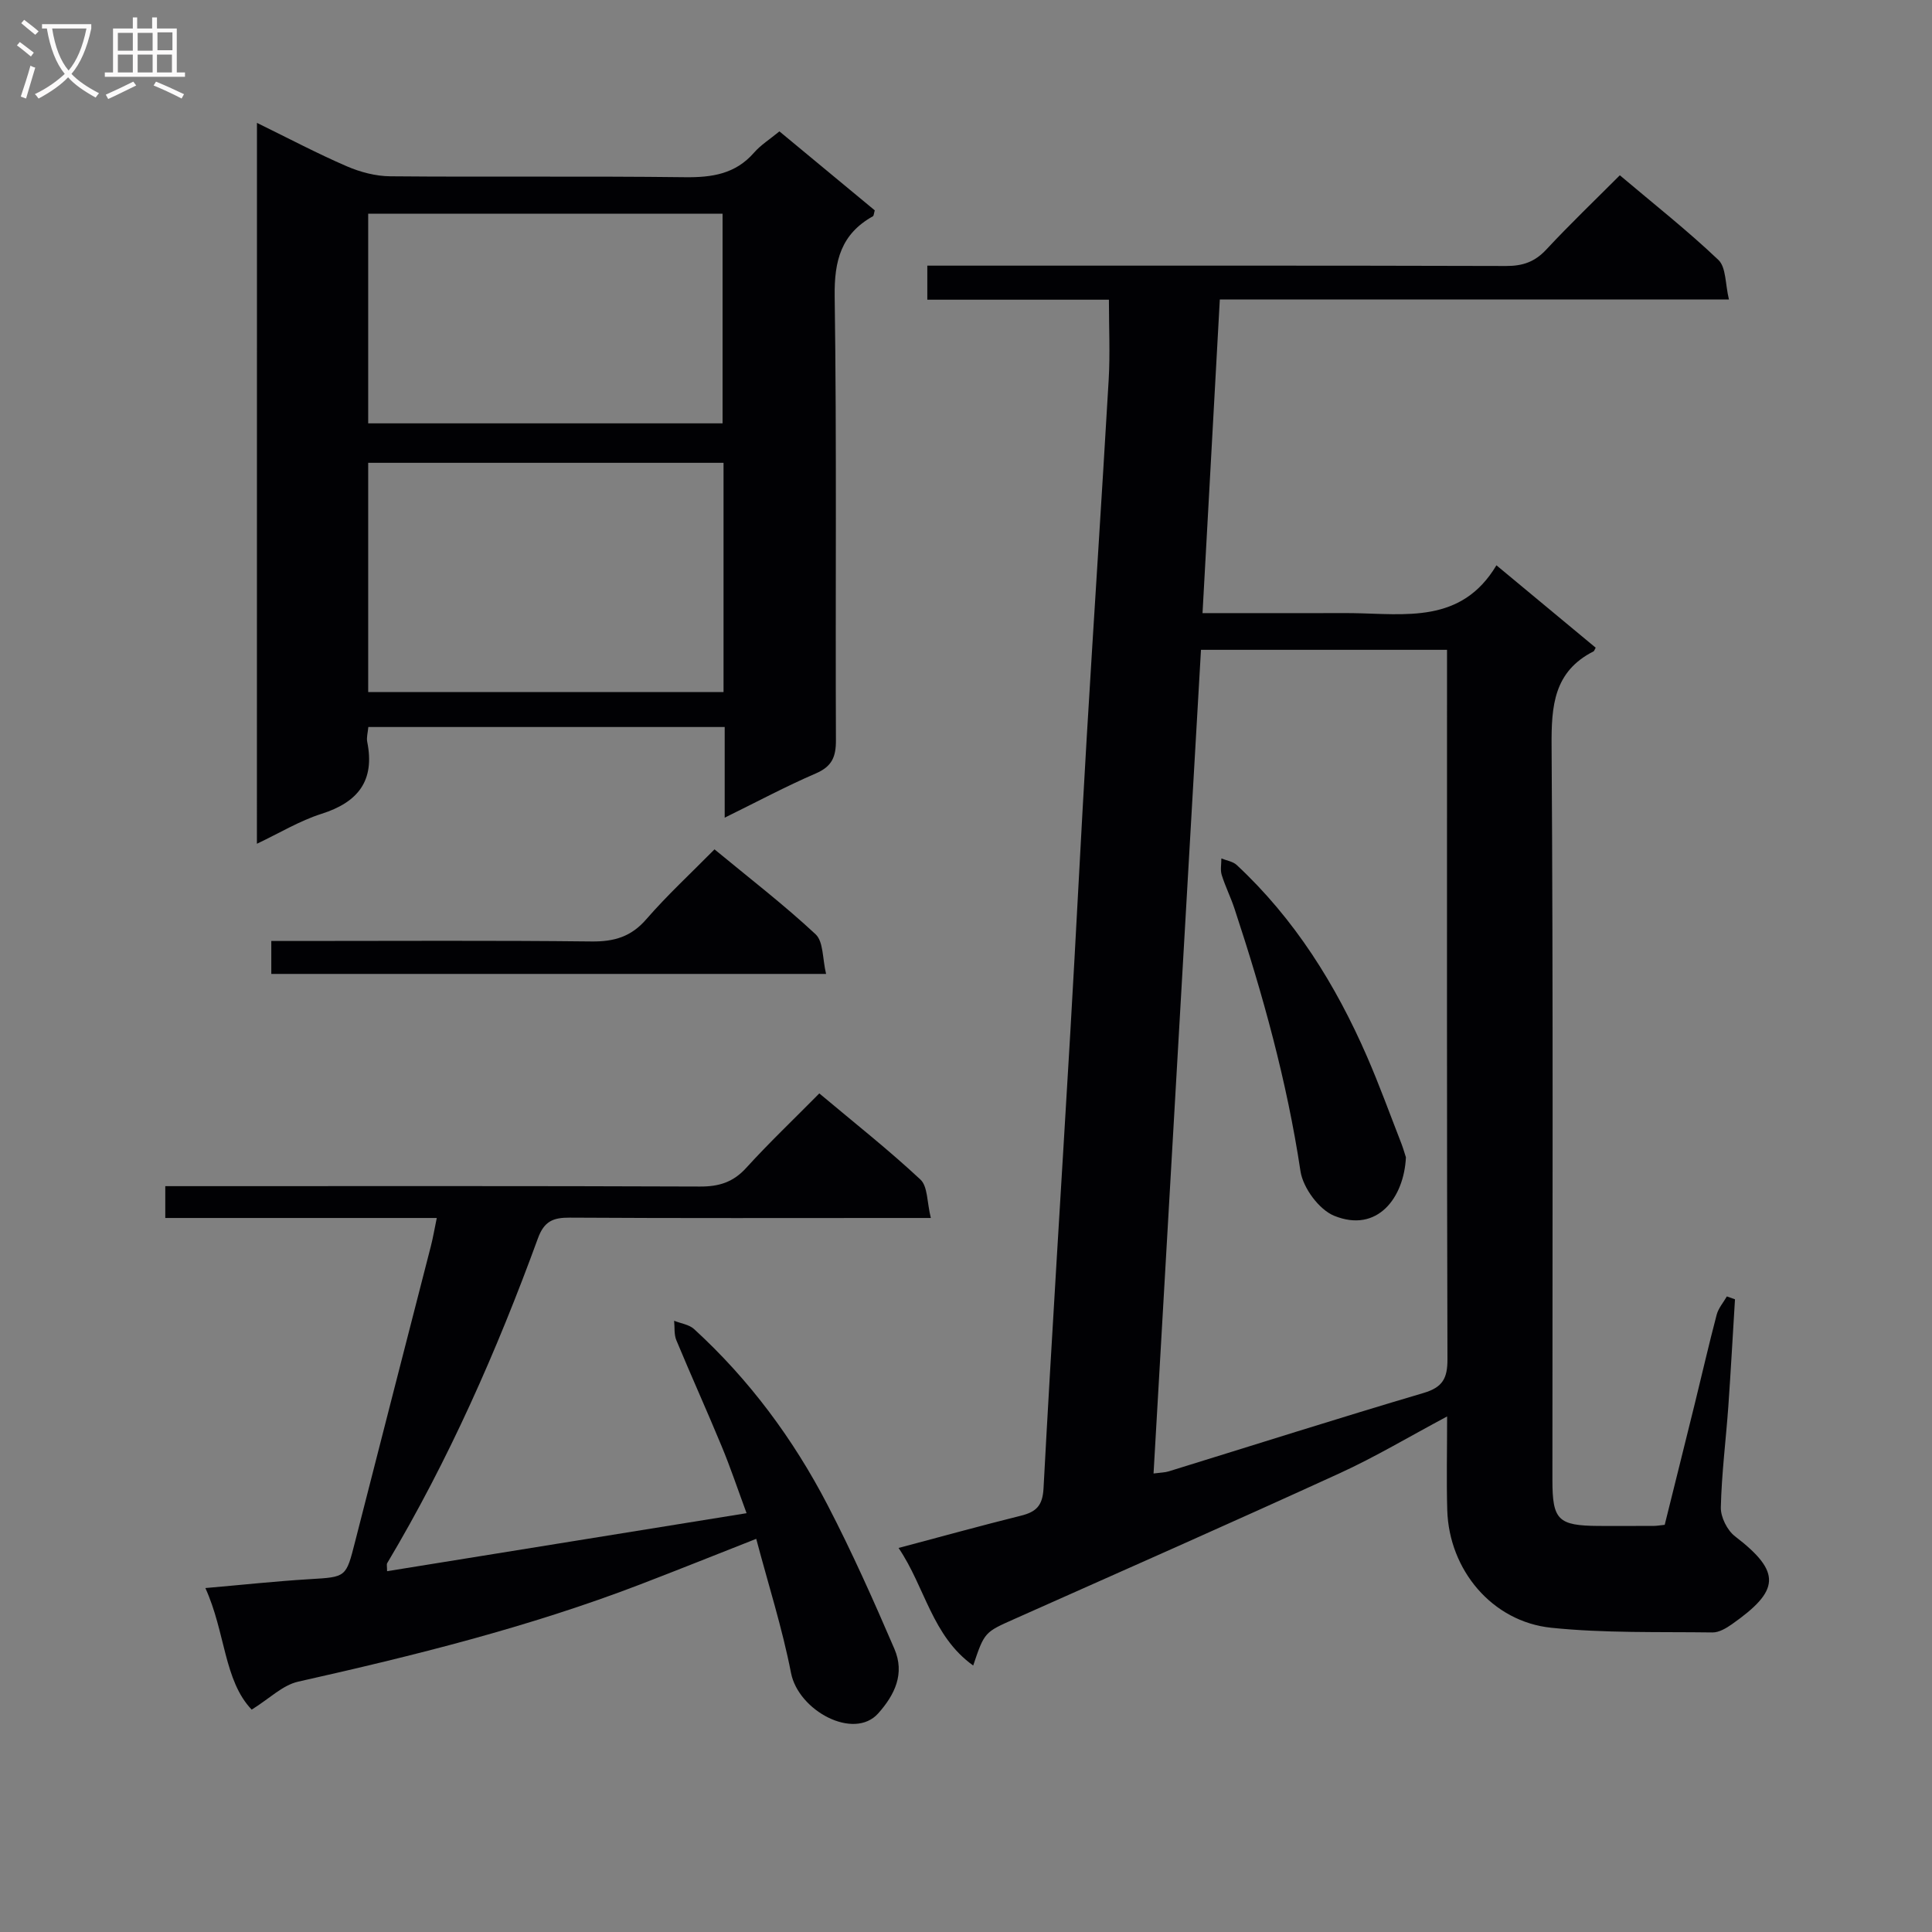 <svg enable-background="new 0 0 400 400" viewBox="0 0 400 400" xmlns="http://www.w3.org/2000/svg"><rect x="0" y="0" width="400" height="400" fill="#808080" stroke="none"/><g fill="#010104"><path d="m229.59 62.05c-12.3 0-24.75 0-37.6 0 0-2.37 0-4.42 0-7.05h5.86c38 0 75.99-.04 113.99.07 3.44.01 5.93-.86 8.29-3.39 4.86-5.22 10.02-10.16 15.24-15.39 7.1 6 14.04 11.47 20.41 17.53 1.61 1.54 1.4 4.99 2.18 8.19-35.67 0-70.27 0-105.41 0-1.2 21.72-2.37 43.03-3.58 64.93h24.44c2.17 0 4.33-.02 6.5 0 11.05.15 22.66 2.25 29.91-9.9 7.37 6.12 13.99 11.61 20.55 17.06-.27.48-.31.69-.43.75-8.24 4.18-8.76 11.26-8.7 19.59.34 50.66.17 101.32.17 151.98 0 8.29 1.17 9.45 9.55 9.51 3.83.02 7.67 0 11.5-.01.49 0 .99-.09 2.2-.22 2.04-8.23 4.16-16.68 6.24-25.13 1.51-6.13 2.91-12.28 4.52-18.38.36-1.35 1.39-2.53 2.11-3.78l1.68.6c-.46 7.4-.86 14.8-1.38 22.19-.5 6.96-1.39 13.91-1.55 20.88-.05 2.01 1.32 4.76 2.94 6 9.77 7.49 9.2 11.27-.66 18.21-1.17.82-2.67 1.71-4 1.69-11.14-.15-22.34.17-33.39-.97-12.26-1.27-21.16-11.99-21.53-24.34-.18-6.11-.03-12.23-.03-19.41-7.97 4.25-14.9 8.4-22.2 11.74-22.36 10.23-44.85 20.16-67.31 30.16-6.24 2.78-6.27 2.7-8.61 9.67-8.55-6.12-9.94-16.21-15.45-24.34 8.99-2.39 17.13-4.64 25.33-6.68 3.12-.78 4.49-2.03 4.68-5.65 1.68-31.38 3.69-62.75 5.53-94.12 1.2-20.42 2.2-40.85 3.41-61.28 1.47-24.72 3.11-49.42 4.55-74.14.31-5.29.05-10.6.05-16.57zm9.24 243.02c1.52-.2 2.37-.2 3.14-.44 17.58-5.43 35.12-11.01 52.76-16.23 3.96-1.17 4.96-3.03 4.95-6.99-.14-47.11-.09-94.23-.09-141.34 0-1.78 0-3.57 0-5.53-17.32 0-34 0-50.94 0-3.28 56.87-6.53 113.39-9.82 170.53z"/><path d="m53.2 25.44c6.66 3.26 12.52 6.36 18.58 8.98 2.8 1.21 6 2.06 9.03 2.08 20.33.18 40.66-.06 60.98.19 5.61.07 10.46-.65 14.33-5.09 1.4-1.6 3.29-2.78 5.25-4.4 6.66 5.52 13.25 10.98 19.74 16.35-.19.65-.19 1.12-.39 1.23-6.55 3.66-8.01 9.16-7.91 16.52.44 30.65.13 61.32.26 91.98.01 3.43-.82 5.4-4.14 6.84-6.22 2.68-12.21 5.89-18.89 9.17 0-6.61 0-12.52 0-18.77-24.78 0-49.16 0-73.78 0-.1 1.15-.41 2.16-.23 3.07 1.62 8.05-1.89 12.5-9.48 14.91-4.51 1.43-8.66 3.97-13.36 6.19.01-49.87.01-99.12.01-149.25zm96.6 70.38c-24.83 0-49.18 0-73.57 0v47.46h73.57c0-15.91 0-31.52 0-47.46zm-73.57-8.17h73.37c0-14.73 0-29.1 0-43.4-24.65 0-48.9 0-73.37 0z"/><path d="m169.63 226.38c7.34 6.16 14.39 11.72 20.93 17.83 1.54 1.43 1.35 4.71 2.16 7.96-2.73 0-4.5 0-6.28 0-22.83 0-45.66.07-68.49-.07-3.42-.02-5.28.73-6.57 4.26-8.51 23.3-18.49 45.93-31.22 67.28-.14.24-.02.64-.02 1.66 24.6-3.97 49.12-7.92 74.43-12.01-1.83-4.96-3.33-9.45-5.14-13.81-3.05-7.37-6.34-14.64-9.4-22-.5-1.2-.32-2.68-.46-4.03 1.39.56 3.09.77 4.13 1.72 11.41 10.44 20.52 22.72 27.62 36.39 5.05 9.72 9.52 19.75 13.85 29.81 2.22 5.15.07 9.53-3.34 13.36-5.03 5.65-16.53-.52-18.06-8.37-1.8-9.23-4.68-18.25-7.2-27.76-8.41 3.31-16.21 6.44-24.05 9.45-23 8.82-46.81 14.74-70.79 20.12-3.22.72-5.97 3.53-9.62 5.79-5.76-6.02-5.41-15.98-9.59-25.17 7.6-.66 14.59-1.42 21.6-1.84 7.58-.46 7.51-.34 9.4-7.77 5.2-20.42 10.47-40.82 15.7-61.23.44-1.72.73-3.48 1.21-5.78-19.06 0-37.5 0-56.21 0 0-2.22 0-3.97 0-6.59h5.71c35 0 69.99-.06 104.99.08 3.97.02 6.91-.91 9.62-3.91 4.69-5.16 9.77-9.98 15.09-15.37z"/><path d="m147.93 175.85c7.29 6.02 14.4 11.49 20.93 17.58 1.64 1.53 1.41 5.05 2.17 8.21-38.79 0-76.65 0-114.86 0 0-2.04 0-4.1 0-6.82h5.35c20.32 0 40.64-.13 60.96.1 4.66.05 8.18-.96 11.33-4.6 4.34-5 9.24-9.52 14.12-14.47z"/><path d="m291.08 239.61c-.39 8.34-5.89 15.74-14.84 12.11-3.14-1.27-6.47-5.79-6.99-9.24-2.8-18.6-7.79-36.59-13.67-54.38-.78-2.36-1.91-4.6-2.64-6.96-.32-1.04-.06-2.27-.07-3.41 1.07.44 2.38.62 3.17 1.35 12 11.17 20.49 24.76 26.98 39.66 2.58 5.93 4.78 12.02 7.13 18.04.41 1.07.71 2.18.93 2.83z"/></g><path d="m6.4 11.7c-1-.8-1.9-1.6-2.9-2.3l.6-.7c.9.7 1.9 1.4 2.9 2.2zm-2.1 8.3c.7-2.1 1.4-4.2 2-6.4.2.1.6.3 1 .4-.7 2.3-1.3 4.4-1.9 6.4zm3-12.8c-1.1-.9-2.1-1.7-2.9-2.4l.6-.7c1 .8 2 1.5 3 2.4zm1.4-1.3v-.9h10.2v.9c-.9 4.2-2.3 7.3-4.1 9.4 1.3 1.4 3.2 2.7 5.7 4-.2.2-.4.5-.7.9-2.5-1.4-4.4-2.7-5.7-4.2-1.4 1.5-3.5 3-6.1 4.4 0 0 0 0-.1-.1-.3-.4-.5-.7-.7-.8 2.7-1.3 4.7-2.8 6.2-4.2-1.8-2.2-3-5.3-3.7-9.4zm9.2 0h-7.1c.6 3.8 1.7 6.7 3.4 8.7 1.7-2 2.9-4.8 3.7-8.7z" fill="#fbfafa"/><path d="m31.6 3.6h.9v2.3h4.1v9.1h1.7v.9h-16.6v-.9h1.7v-9.1h4.1v-2.3h.9v2.3h3.1v-2.3zm-4 13.3.6.8c-1.9.9-3.8 1.9-5.8 2.8-.2-.3-.3-.6-.5-.9 2-.9 3.9-1.8 5.7-2.7zm-3.2-10.1v3.7h3.1v-3.7zm0 4.5v3.7h3.1v-3.7zm4.1-4.5v3.7h3.1v-3.7zm0 4.5v3.7h3.1v-3.7zm9.1 9.1c-2.1-1.1-4.1-2-5.8-2.7l.5-.8c2.2.9 4.1 1.8 5.8 2.6zm-1.9-13.7h-3.1v3.7h3.1v-3.6zm-3.2 4.6v3.7h3.1v-3.7z" fill="#fbfafa"/></svg>